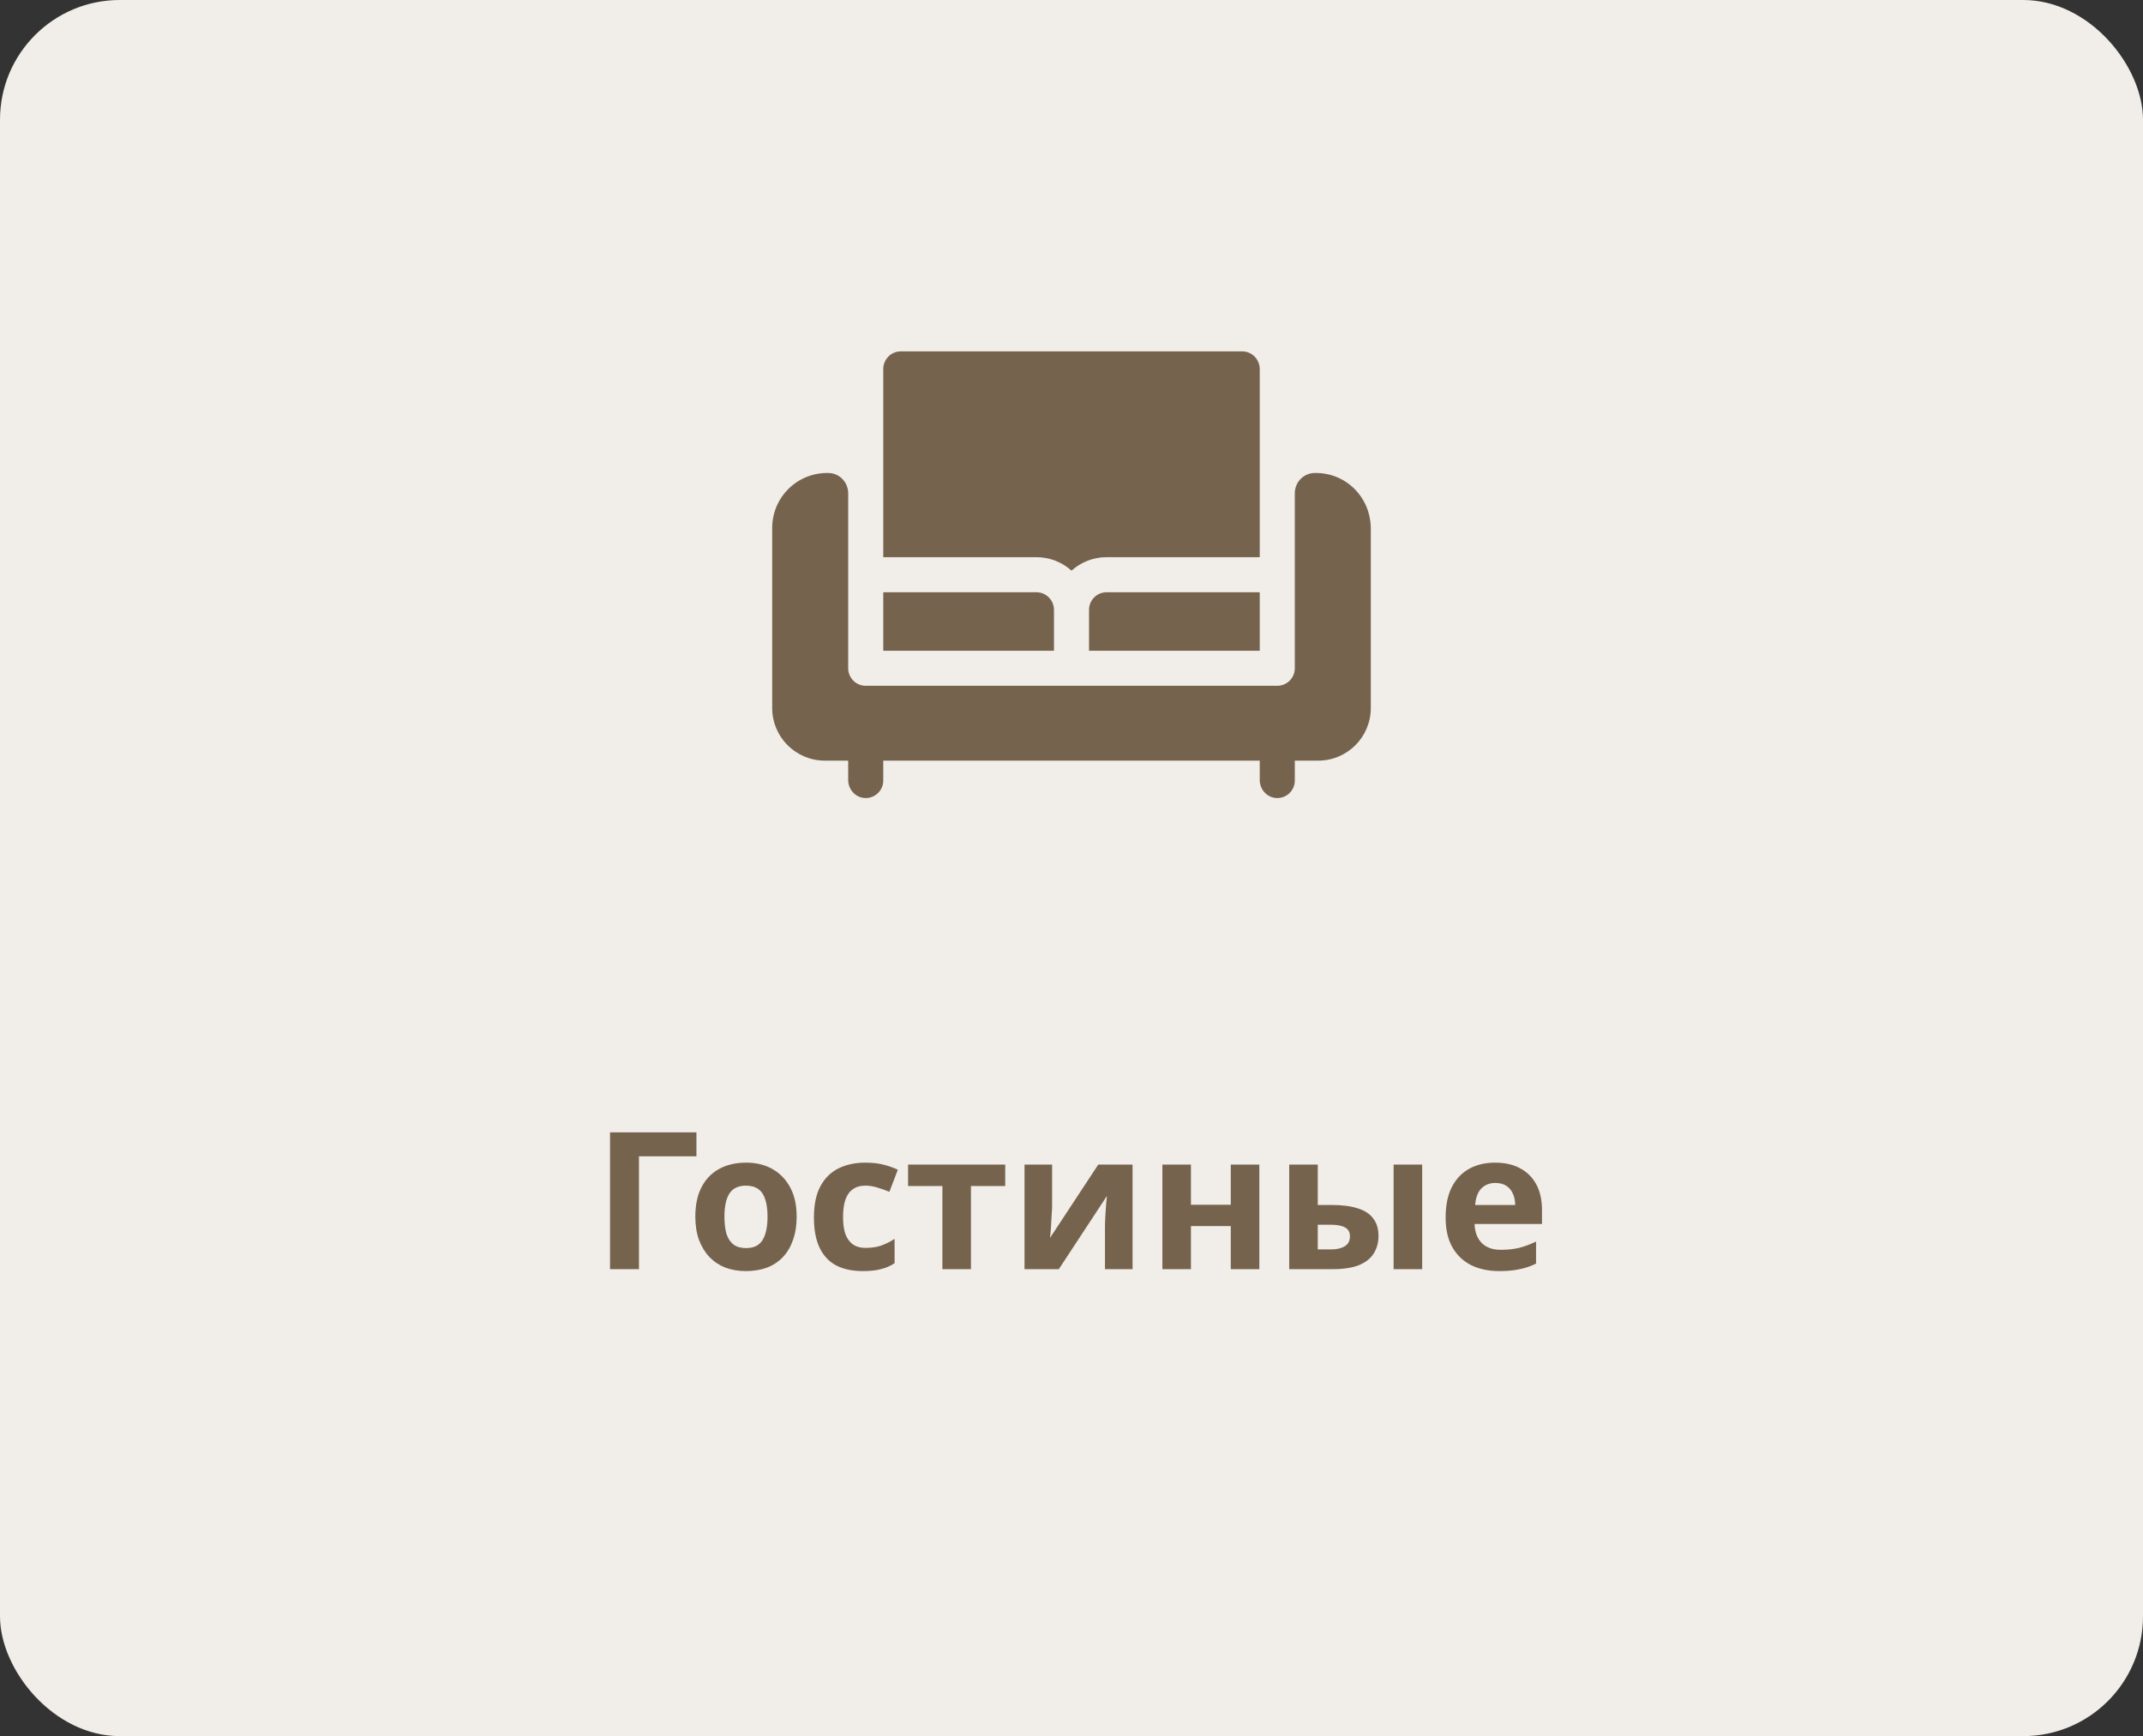 <?xml version="1.0" encoding="UTF-8"?> <svg xmlns="http://www.w3.org/2000/svg" width="179" height="145" viewBox="0 0 179 145" fill="none"><rect x="0" y="0" width="179" height="145" fill="#333333" stroke="none"/> <rect width="179" height="145" rx="10" fill="#F1EDE8"></rect> <g clip-path="url(#clip0_410_226)"> <path d="M73.777 46.535H86.57C87.695 46.535 88.722 46.96 89.5 47.658C90.278 46.96 91.305 46.535 92.43 46.535H105.223V30.826C105.223 30.02 104.578 29.351 103.773 29.348C103.761 29.348 104.273 29.348 75.242 29.348C74.409 29.348 73.777 30.031 73.777 30.826V46.535Z" fill="#75634D"></path> <path d="M90.965 50.93V54.348H105.223C105.223 52.184 105.223 51.74 105.223 49.465H92.43C91.622 49.465 90.965 50.122 90.965 50.93Z" fill="#75634D"></path> <path d="M109.765 39.506C108.862 39.534 108.152 40.292 108.152 41.195C108.152 41.427 108.152 56.645 108.152 55.813C108.152 56.621 107.496 57.277 106.688 57.277C105.516 57.277 71.201 57.277 72.312 57.277C71.504 57.277 70.848 56.621 70.848 55.813C70.848 55.272 70.848 41.054 70.848 41.195C70.848 40.292 70.138 39.534 69.235 39.506C66.632 39.425 64.5 41.507 64.5 44.094V59.133C64.5 61.56 66.468 63.527 68.894 63.527H70.848V65.146C70.848 65.935 71.454 66.614 72.242 66.651C73.083 66.69 73.777 66.02 73.777 65.188V63.527H105.223V65.146C105.223 65.935 105.829 66.614 106.617 66.651C107.458 66.69 108.152 66.02 108.152 65.188V63.527H110.105C112.533 63.527 114.5 61.56 114.5 59.133V44.176C114.5 41.472 112.351 39.426 109.765 39.506Z" fill="#75634D"></path> <path d="M88.035 50.93C88.035 50.122 87.378 49.465 86.57 49.465H73.777V54.348H88.035V50.93Z" fill="#75634D"></path> </g> <path d="M58.172 94.576V96.576H53.372V106H50.956V94.576H58.172ZM66.543 101.616C66.543 102.341 66.442 102.987 66.239 103.552C66.047 104.117 65.765 104.597 65.391 104.992C65.029 105.376 64.586 105.669 64.063 105.872C63.541 106.064 62.949 106.16 62.287 106.16C61.679 106.16 61.114 106.064 60.591 105.872C60.079 105.669 59.637 105.376 59.263 104.992C58.89 104.597 58.597 104.117 58.383 103.552C58.181 102.987 58.079 102.341 58.079 101.616C58.079 100.645 58.25 99.829 58.591 99.168C58.933 98.496 59.423 97.984 60.063 97.632C60.703 97.28 61.461 97.104 62.335 97.104C63.157 97.104 63.882 97.28 64.511 97.632C65.141 97.984 65.637 98.496 65.999 99.168C66.362 99.829 66.543 100.645 66.543 101.616ZM60.511 101.616C60.511 102.192 60.57 102.677 60.687 103.072C60.815 103.456 61.013 103.749 61.279 103.952C61.546 104.144 61.893 104.24 62.319 104.24C62.746 104.24 63.087 104.144 63.343 103.952C63.61 103.749 63.802 103.456 63.919 103.072C64.047 102.677 64.111 102.192 64.111 101.616C64.111 101.04 64.047 100.56 63.919 100.176C63.802 99.792 63.61 99.504 63.343 99.312C63.077 99.12 62.73 99.024 62.303 99.024C61.674 99.024 61.215 99.243 60.927 99.68C60.65 100.107 60.511 100.752 60.511 101.616ZM72.066 106.16C71.202 106.16 70.466 106.005 69.858 105.696C69.25 105.376 68.786 104.885 68.466 104.224C68.146 103.563 67.986 102.715 67.986 101.68C67.986 100.613 68.167 99.744 68.53 99.072C68.892 98.4 69.394 97.904 70.034 97.584C70.684 97.264 71.431 97.104 72.274 97.104C72.871 97.104 73.388 97.163 73.826 97.28C74.274 97.397 74.663 97.536 74.994 97.696L74.29 99.536C73.916 99.387 73.564 99.264 73.234 99.168C72.914 99.072 72.594 99.024 72.274 99.024C71.858 99.024 71.511 99.125 71.234 99.328C70.956 99.52 70.748 99.813 70.61 100.208C70.482 100.592 70.418 101.077 70.418 101.664C70.418 102.24 70.487 102.72 70.626 103.104C70.775 103.477 70.988 103.76 71.266 103.952C71.543 104.133 71.879 104.224 72.274 104.224C72.775 104.224 73.218 104.16 73.602 104.032C73.986 103.893 74.359 103.707 74.722 103.472V105.504C74.359 105.739 73.975 105.904 73.57 106C73.175 106.107 72.674 106.16 72.066 106.16ZM83.964 99.056H81.1V106H78.716V99.056H75.852V97.264H83.964V99.056ZM87.88 100.72C87.88 100.901 87.87 101.125 87.848 101.392C87.838 101.659 87.822 101.931 87.8 102.208C87.79 102.485 87.773 102.731 87.752 102.944C87.731 103.157 87.715 103.307 87.704 103.392L91.736 97.264H94.6V106H92.296V102.512C92.296 102.224 92.307 101.909 92.328 101.568C92.35 101.216 92.371 100.891 92.392 100.592C92.424 100.283 92.445 100.048 92.456 99.888L88.44 106H85.576V97.264H87.88V100.72ZM99.476 97.264V100.624H102.804V97.264H105.188V106H102.804V102.4H99.476V106H97.092V97.264H99.476ZM107.686 106V97.264H110.07V100.64H111.222C112.118 100.64 112.854 100.736 113.43 100.928C114.006 101.109 114.432 101.392 114.71 101.776C114.998 102.16 115.142 102.64 115.142 103.216C115.142 103.781 115.008 104.272 114.742 104.688C114.486 105.104 114.075 105.429 113.51 105.664C112.955 105.888 112.219 106 111.302 106H107.686ZM111.174 104.352C111.643 104.352 112.022 104.267 112.31 104.096C112.608 103.925 112.758 103.643 112.758 103.248C112.758 102.907 112.619 102.661 112.342 102.512C112.075 102.363 111.675 102.288 111.141 102.288H110.07V104.352H111.174ZM116.406 106V97.264H118.79V106H116.406ZM124.879 97.104C125.69 97.104 126.383 97.259 126.959 97.568C127.546 97.877 127.999 98.325 128.319 98.912C128.639 99.499 128.799 100.219 128.799 101.072V102.224H123.167C123.189 102.896 123.386 103.424 123.759 103.808C124.143 104.192 124.671 104.384 125.343 104.384C125.909 104.384 126.421 104.331 126.879 104.224C127.338 104.107 127.813 103.931 128.303 103.696V105.536C127.877 105.749 127.423 105.904 126.943 106C126.474 106.107 125.903 106.16 125.231 106.16C124.357 106.16 123.583 106 122.911 105.68C122.239 105.349 121.711 104.853 121.327 104.192C120.943 103.531 120.751 102.699 120.751 101.696C120.751 100.672 120.922 99.824 121.263 99.152C121.615 98.469 122.101 97.957 122.719 97.616C123.338 97.275 124.058 97.104 124.879 97.104ZM124.895 98.8C124.437 98.8 124.053 98.949 123.743 99.248C123.445 99.547 123.269 100.011 123.215 100.64H126.559C126.559 100.288 126.495 99.973 126.367 99.696C126.25 99.419 126.069 99.2 125.823 99.04C125.578 98.88 125.269 98.8 124.895 98.8Z" fill="#75634D"></path> <defs> <clipPath id="clip0_410_226"> <rect width="50" height="50" fill="white" transform="translate(64.5 23)"></rect> </clipPath> </defs> </svg> 